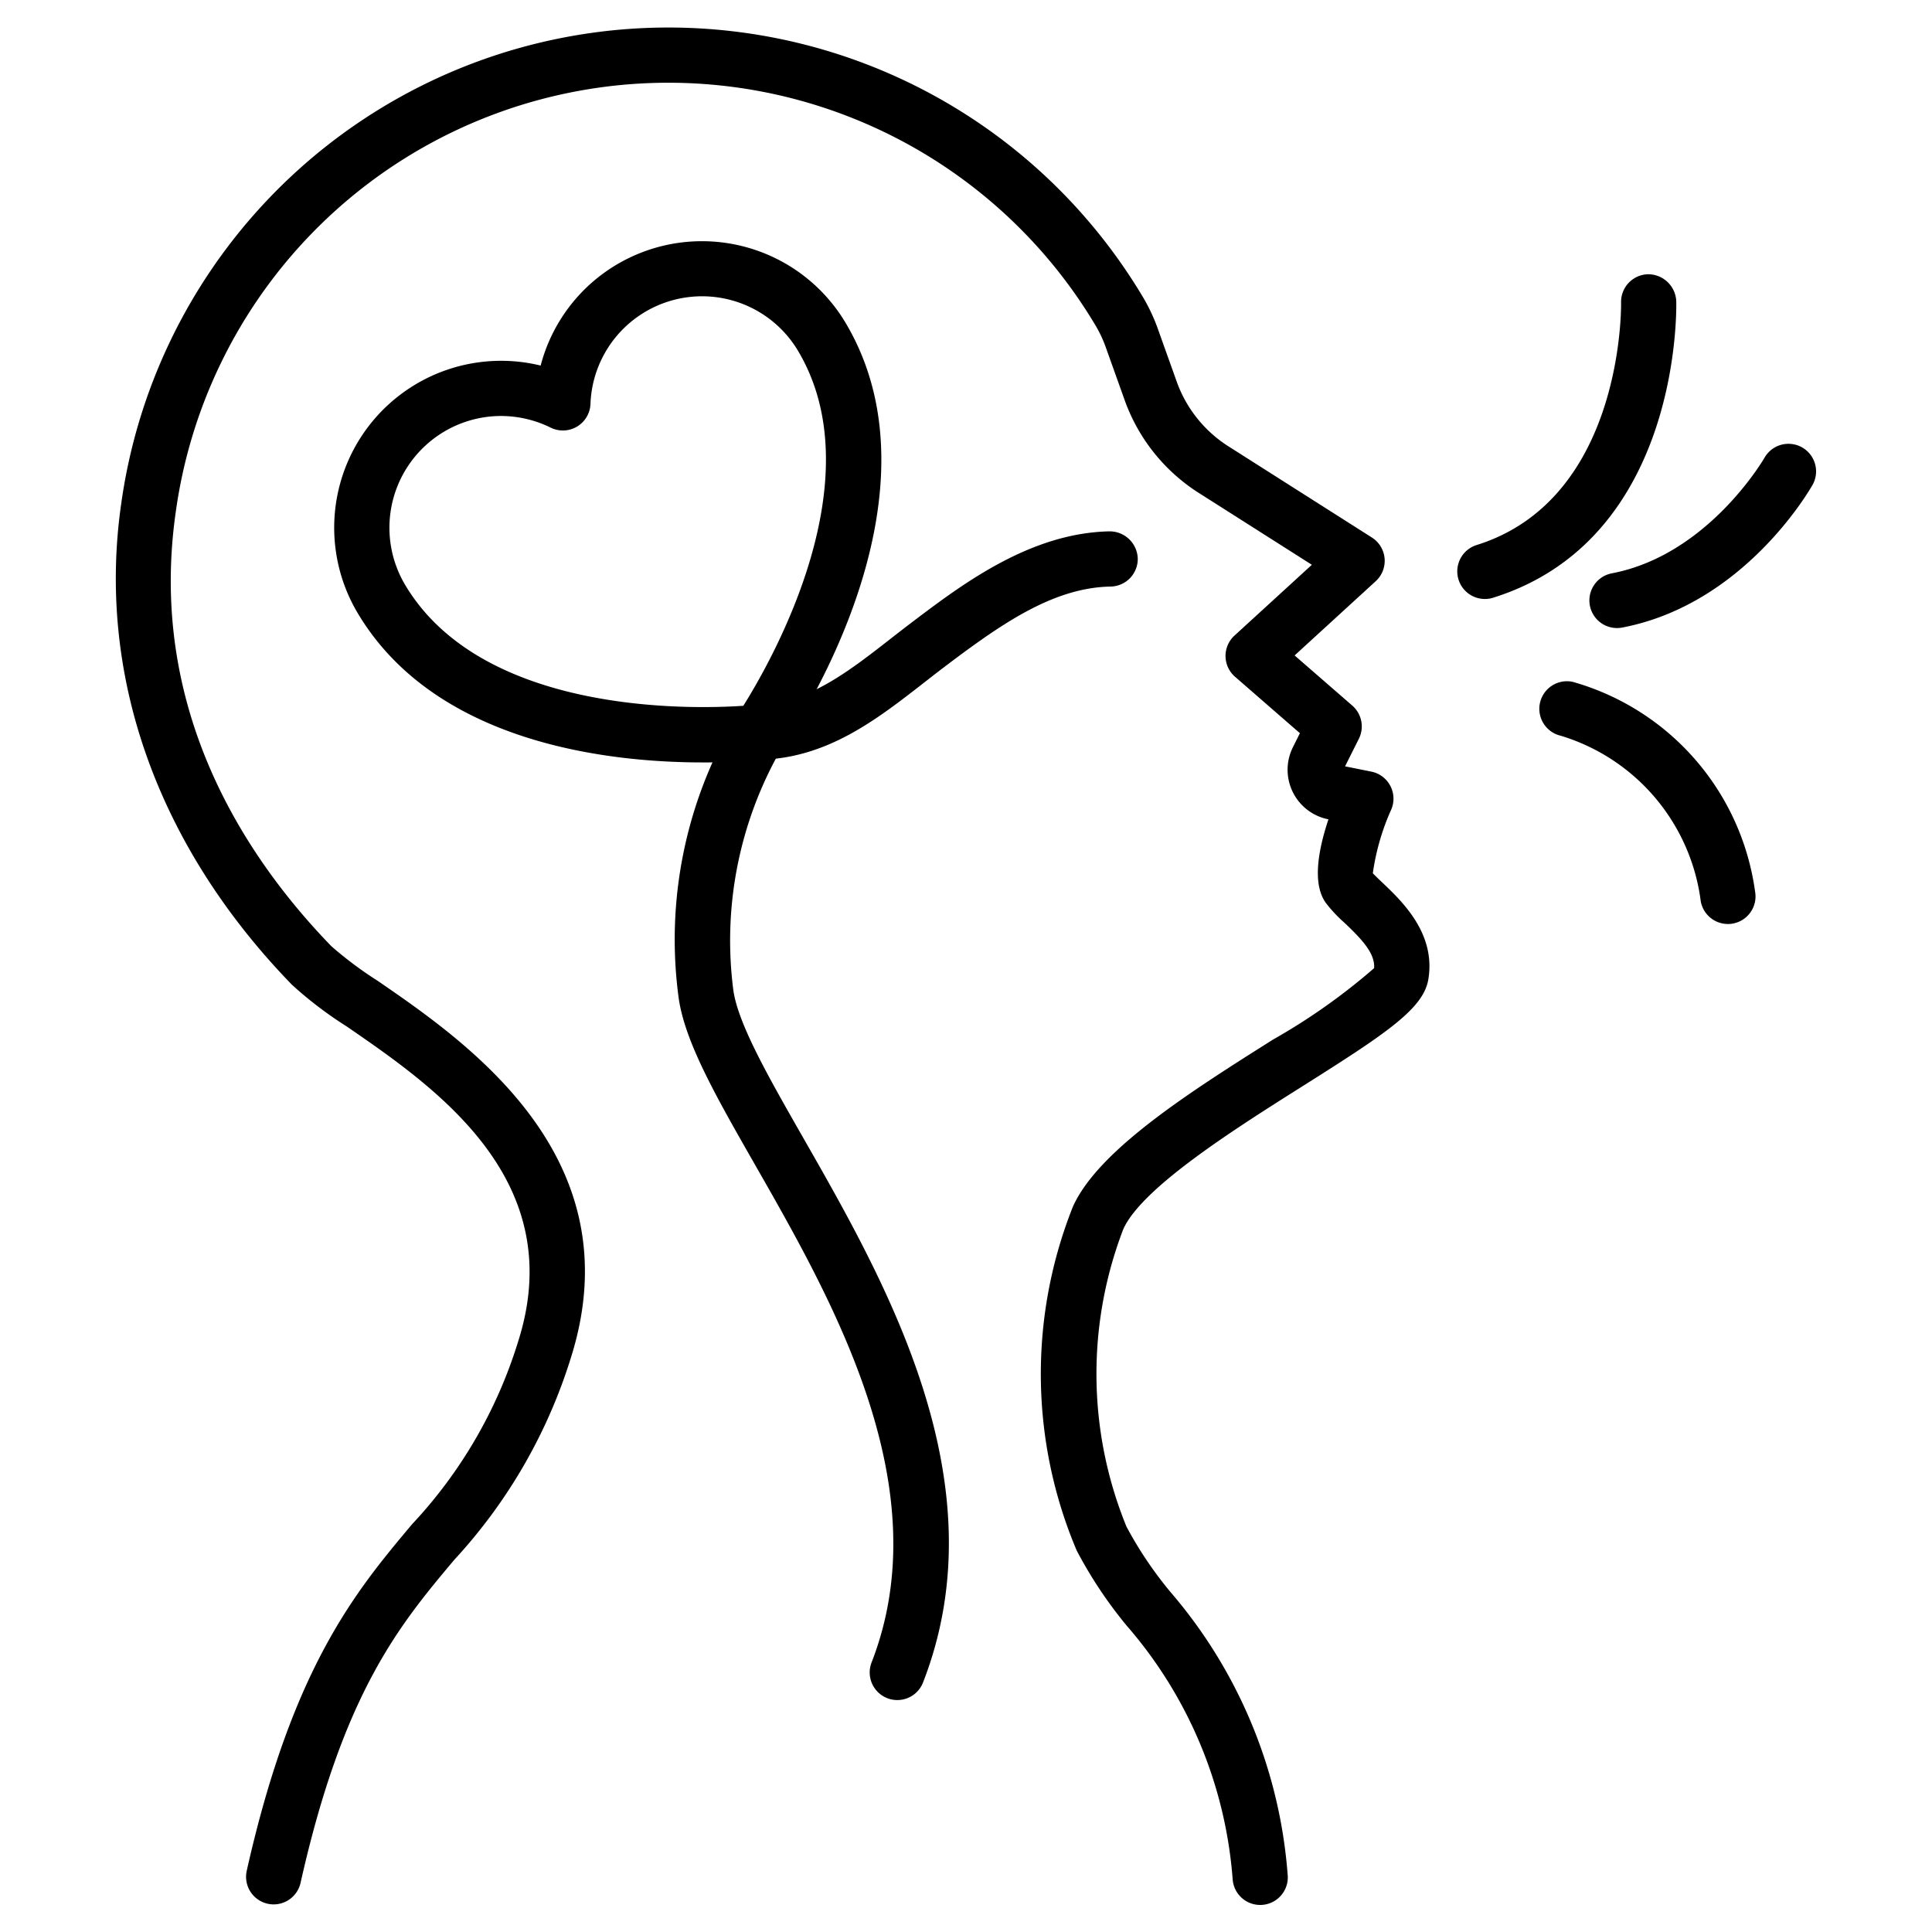 <svg id="Expanded" height="512" viewBox="0 0 70 70" width="512" xmlns="http://www.w3.org/2000/svg"><path d="m9.916 69a1 1 0 0 1 -.976-1.219c1.66-7.394 3.96-10.136 5.989-12.554a16.99 16.99 0 0 0 3.861-6.675c1.822-5.829-3.029-9.163-6.239-11.369a14.124 14.124 0 0 1 -1.977-1.507c-4.885-5.035-7.08-11.23-6.18-17.441a20.017 20.017 0 0 1 37.029-7.45 6.533 6.533 0 0 1 .542 1.169l.671 1.877a4.613 4.613 0 0 0 1.864 2.335l5.207 3.31a1 1 0 0 1 .139 1.581l-2.94 2.691 2.09 1.817a1 1 0 0 1 .238 1.202l-.5.999.951.191a1 1 0 0 1 .724 1.371 8.47 8.47 0 0 0 -.669 2.311c.087.094.226.225.342.336.728.691 1.946 1.849 1.669 3.51-.178 1.066-1.526 1.958-4.561 3.873-2.456 1.55-5.819 3.673-6.492 5.179a14.625 14.625 0 0 0 .117 10.778 14.086 14.086 0 0 0 1.591 2.364 17.749 17.749 0 0 1 4.247 10.23 1 1 0 1 1 -1.991.186 15.82 15.82 0 0 0 -3.842-9.197 15.731 15.731 0 0 1 -1.809-2.719 16.39 16.39 0 0 1 -.139-12.456c.919-2.06 4.283-4.183 7.25-6.056a22.408 22.408 0 0 0 3.665-2.589c.038-.539-.447-1.049-1.083-1.652a5.022 5.022 0 0 1 -.674-.722c-.407-.582-.372-1.594.102-3.018l-.01-.002a1.83 1.83 0 0 1 -1.276-2.614l.252-.505-2.351-2.045a1 1 0 0 1 -.019-1.492l2.803-2.565-4.105-2.609a6.622 6.622 0 0 1 -2.675-3.35l-.671-1.877a4.553 4.553 0 0 0 -.376-.817 18.017 18.017 0 0 0 -33.332 6.713c-1.037 7.157 2.493 12.521 5.636 15.762a13.786 13.786 0 0 0 1.674 1.251c3.242 2.228 9.277 6.376 7.016 13.613a19.12 19.12 0 0 1 -4.238 7.365c-1.975 2.353-4.017 4.786-5.57 11.705a1 1 0 0 1 -.975.781z"/><path d="m25.453 27.624c-3.348 0-9.668-.669-12.491-5.407a6.047 6.047 0 0 1 6.627-8.972 6.021 6.021 0 0 1 2.752-3.657 6.057 6.057 0 0 1 8.292 2.102c3.851 6.463-2.058 15.05-2.312 15.412a.999.999 0 0 1 -.706.42 20.298 20.298 0 0 1 -2.163.102zm-7.302-12.552a4.049 4.049 0 0 0 -3.471 6.121c2.791 4.684 10.32 4.511 12.252 4.379 1.03-1.64 4.766-8.188 1.983-12.859a4.046 4.046 0 0 0 -7.521 1.923 1 1 0 0 1 -1.442.858 4.078 4.078 0 0 0 -1.801-.422z"/><path d="m32.51 61.596a.986.986 0 0 1 -.362-.068 1 1 0 0 1 -.569-1.295c2.466-6.329-1.393-13.079-4.21-18.009-1.419-2.482-2.54-4.443-2.776-6.04a15.74 15.74 0 0 1 2.074-10.204 1 1 0 0 1 1.672 1.097 13.949 13.949 0 0 0 -1.767 8.814c.181 1.225 1.272 3.132 2.534 5.341 3.017 5.279 7.149 12.509 4.337 19.728a.999.999 0 0 1 -.932.636z"/><path d="m27.502 27.528a1 1 0 0 1 -.021-2c1.778-.038 3.239-1.178 4.786-2.384.27-.21.541-.422.816-.629 1.793-1.355 4.249-3.209 7.121-3.263a1.018 1.018 0 0 1 1.019.982 1.001 1.001 0 0 1 -.982 1.018c-2.055.038-3.912 1.317-5.953 2.858-.266.201-.529.406-.791.61-1.736 1.355-3.532 2.754-5.973 2.807z"/><path d="m53.797 21.702a1 1 0 0 1 -.297-1.954c5.346-1.671 5.236-8.716 5.235-8.787a1 1 0 0 1 .975-1.024 1.019 1.019 0 0 1 1.024.976c.009.352.132 8.629-6.637 10.744a.99.99 0 0 1 -.299.046z"/><path d="m62.605 33.478a1 1 0 0 1 -.983-.819 7.226 7.226 0 0 0 -5.077-6.003 1 1 0 0 1 .435-1.952 9.188 9.188 0 0 1 6.609 7.594.999.999 0 0 1 -.803 1.164.956.956 0 0 1 -.181.017z"/><path d="m58.584 22.755a1 1 0 0 1 -.186-1.982c3.5-.666 5.52-4.165 5.54-4.2a1 1 0 0 1 1.743.98c-.099.177-2.481 4.342-6.909 5.185a1.03 1.03 0 0 1 -.188.018z"/></svg>